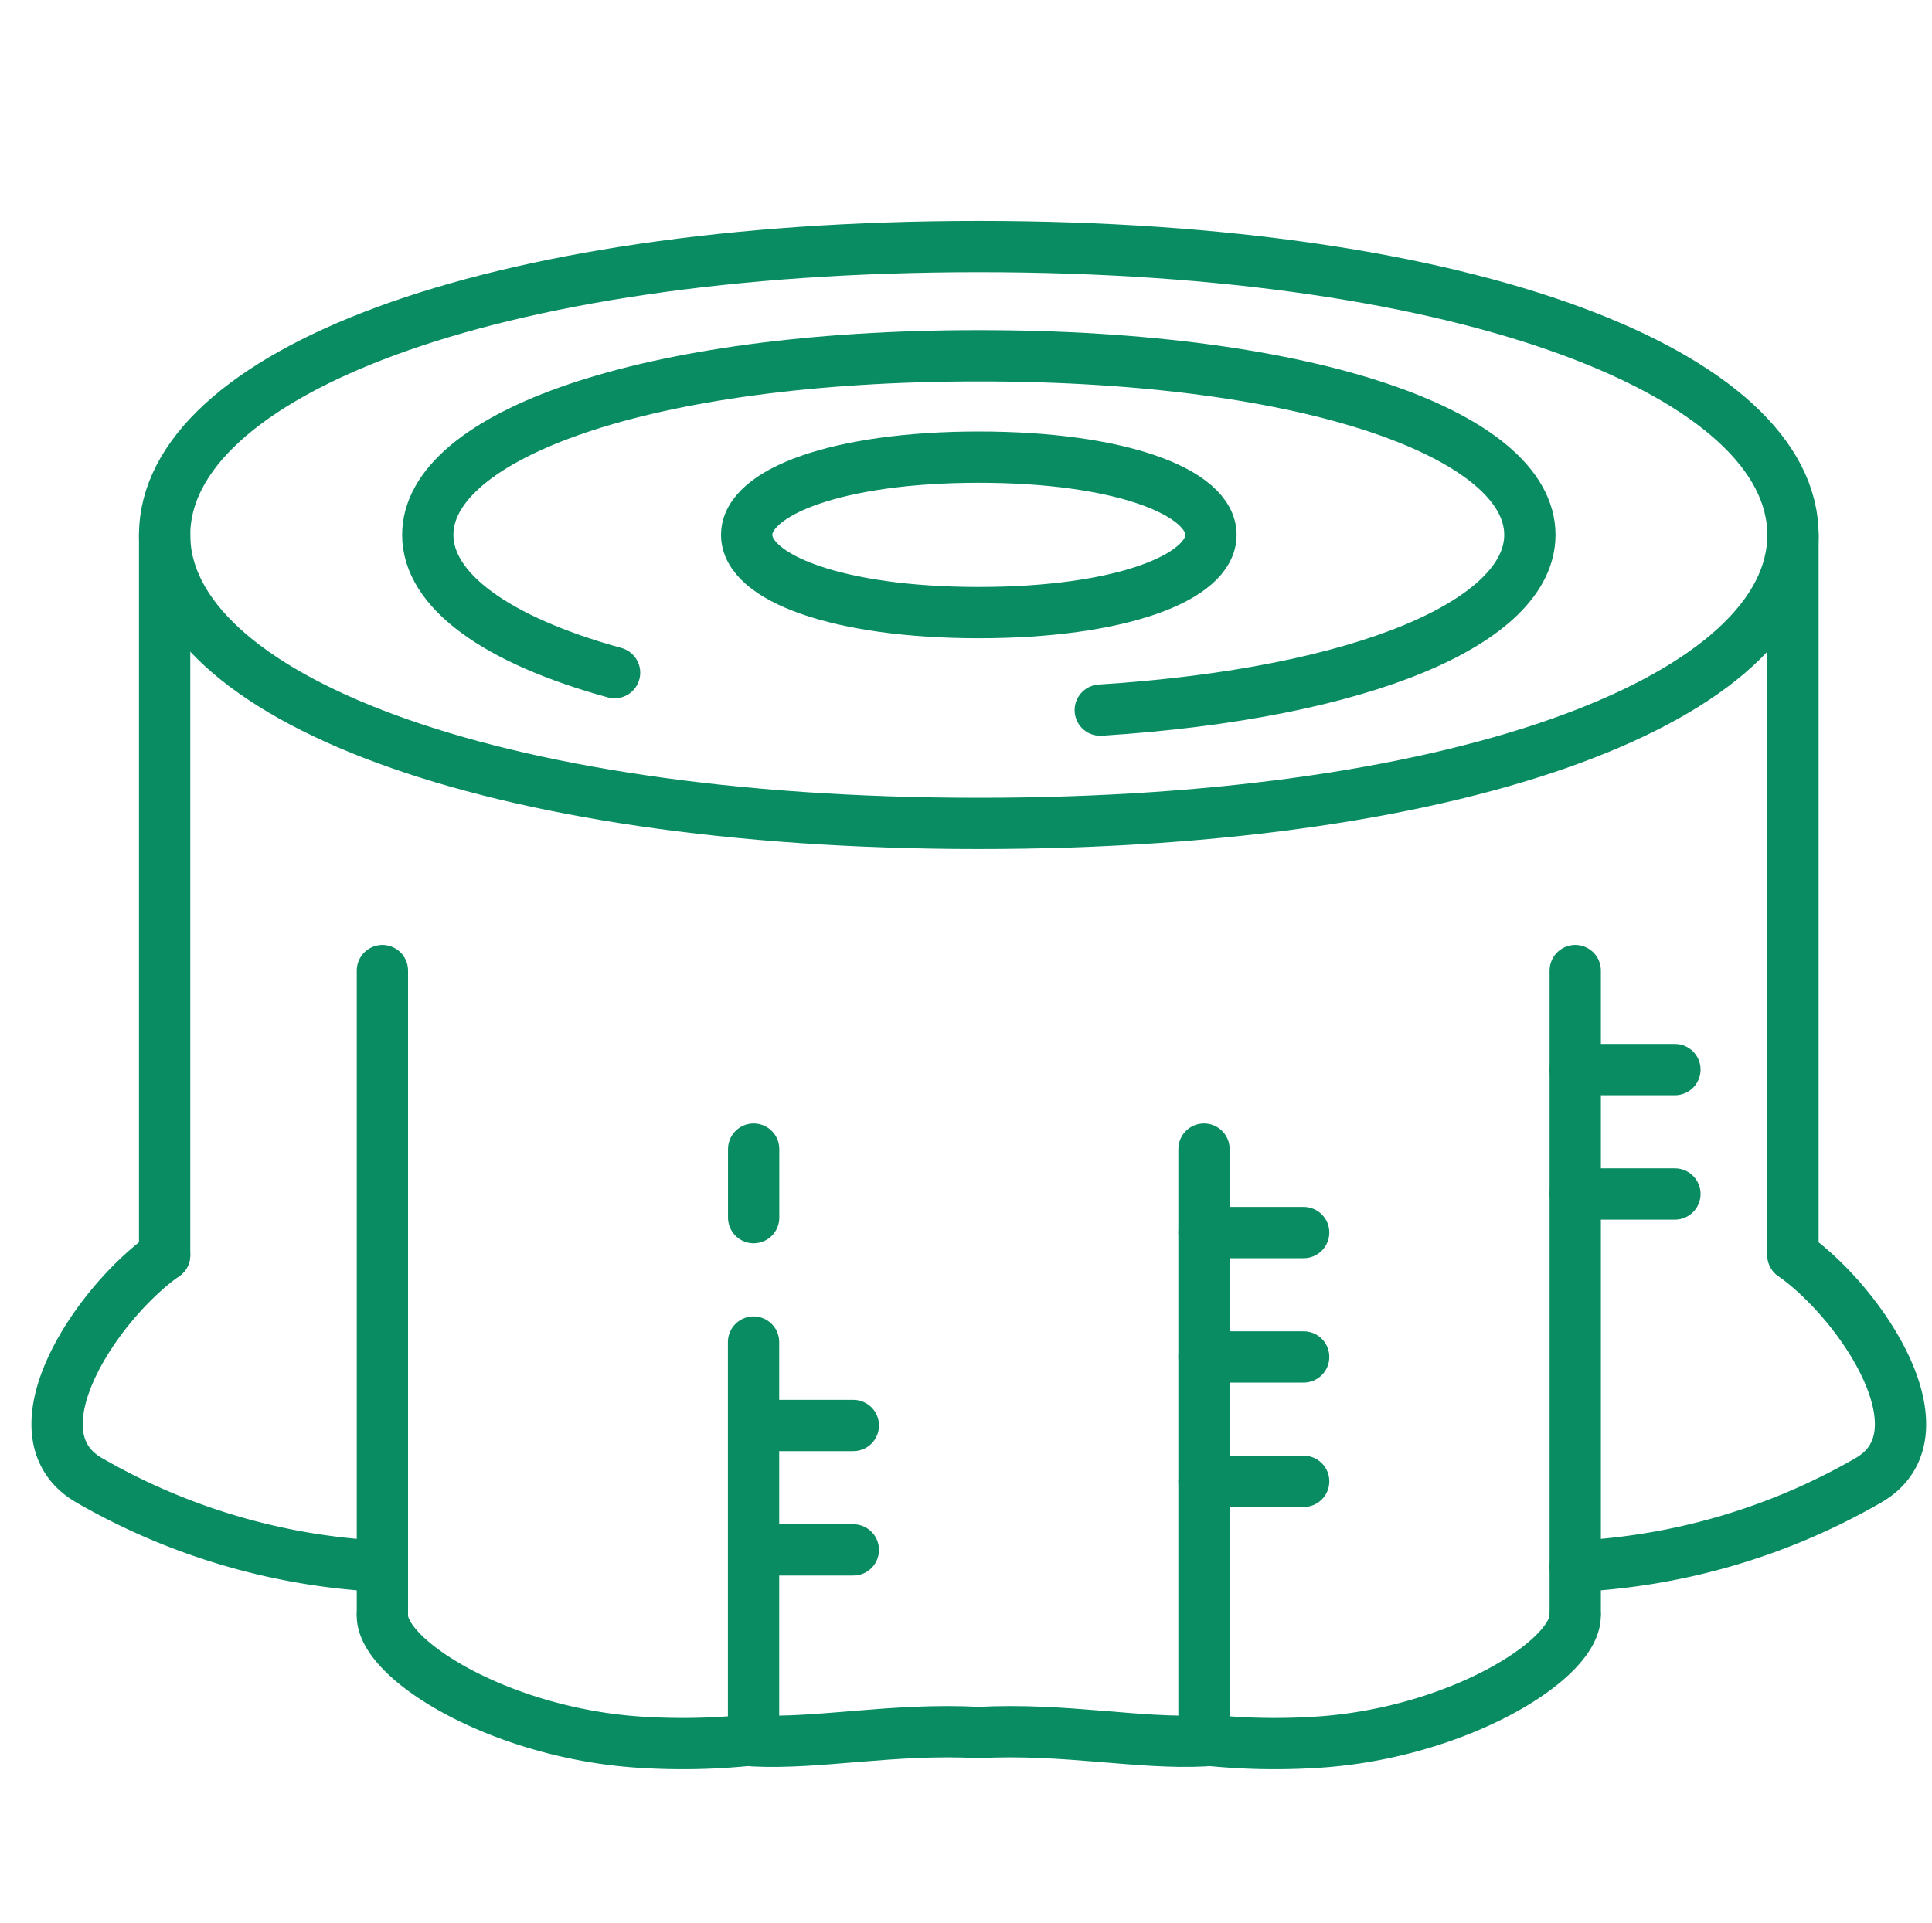 <svg xmlns="http://www.w3.org/2000/svg" xmlns:xlink="http://www.w3.org/1999/xlink" width="75.339" height="75" viewBox="0 0 75.339 75">
  <defs>
    <clipPath id="clip-path">
      <rect id="長方形_4446" data-name="長方形 4446" width="74.339" height="60.845" fill="none" stroke="#098c62" stroke-width="2"/>
    </clipPath>
  </defs>
  <g id="icon" transform="translate(-150.732 -34)">
    <g id="グループ_9441" data-name="グループ 9441" transform="translate(151.732 42.39)">
      <g id="グループ_5848" data-name="グループ 5848" transform="translate(0 0)" clip-path="url(#clip-path)">
        <path id="パス_59165" data-name="パス 59165" d="M70.123,12.751C70.123,18.965,57.668,24,38.374,24S6.626,18.965,6.626,12.751,19.081,1.5,38.374,1.5,70.123,6.537,70.123,12.751Z" transform="translate(-1.206 -0.273)" fill="none" stroke="#098c62" stroke-linecap="round" stroke-linejoin="round" stroke-width="2"/>
        <path id="パス_59166" data-name="パス 59166" d="M52.476,14.573c0,1.675-3.552,3.032-9.052,3.032s-9.053-1.358-9.053-3.032,3.552-3.032,9.053-3.032S52.476,12.9,52.476,14.573Z" transform="translate(-6.254 -2.1)" fill="none" stroke="#098c62" stroke-linecap="round" stroke-linejoin="round" stroke-width="2"/>
        <path id="パス_59167" data-name="パス 59167" d="M45.393,20.529c10.324-.659,16.753-3.469,16.753-6.837,0-3.857-8.43-6.984-21.488-6.984S19.169,9.835,19.169,13.692c0,2.163,2.653,4.1,7.285,5.376" transform="translate(-3.488 -1.22)" fill="none" stroke="#098c62" stroke-linecap="round" stroke-linejoin="round" stroke-width="2"/>
        <line id="線_679" data-name="線 679" y2="28.087" transform="translate(5.42 12.478)" fill="none" stroke="#098c62" stroke-linecap="round" stroke-linejoin="round" stroke-width="2"/>
        <path id="パス_59168" data-name="パス 59168" d="M82.359,49.589c2.664,1.879,6.07,6.976,2.944,8.782a25.275,25.275,0,0,1-11.435,3.356" transform="translate(-13.441 -9.023)" fill="none" stroke="#098c62" stroke-linecap="round" stroke-linejoin="round" stroke-width="2"/>
        <path id="パス_59169" data-name="パス 59169" d="M5.693,49.589c-2.664,1.879-6.07,6.976-2.944,8.782a25.275,25.275,0,0,0,11.435,3.356" transform="translate(-0.273 -9.023)" fill="none" stroke="#098c62" stroke-linecap="round" stroke-linejoin="round" stroke-width="2"/>
        <line id="線_680" data-name="線 680" y2="25.055" transform="translate(13.912 29.468)" fill="none" stroke="#098c62" stroke-linecap="round" stroke-linejoin="round" stroke-width="2"/>
        <path id="パス_59170" data-name="パス 59170" d="M34.7,53.734V69.289c2.533.13,5.434-.5,8.78-.325" transform="translate(-6.315 -9.777)" fill="none" stroke="#098c62" stroke-linecap="round" stroke-linejoin="round" stroke-width="2"/>
        <path id="パス_59171" data-name="パス 59171" d="M31.211,71.648a25.405,25.405,0,0,1-3.94.081c-5.5-.283-10.266-3.177-10.266-4.949" transform="translate(-3.094 -12.151)" fill="none" stroke="#098c62" stroke-linecap="round" stroke-linejoin="round" stroke-width="2"/>
        <line id="線_681" data-name="線 681" y2="28.087" transform="translate(68.918 12.478)" fill="none" stroke="#098c62" stroke-linecap="round" stroke-linejoin="round" stroke-width="2"/>
        <line id="線_682" data-name="線 682" y2="25.055" transform="translate(60.427 29.468)" fill="none" stroke="#098c62" stroke-linecap="round" stroke-linejoin="round" stroke-width="2"/>
        <path id="パス_59172" data-name="パス 59172" d="M54.218,44.534v23.08c-2.533.131-5.434-.5-8.78-.324" transform="translate(-8.268 -8.103)" fill="none" stroke="#098c62" stroke-linecap="round" stroke-linejoin="round" stroke-width="2"/>
        <path id="パス_59173" data-name="パス 59173" d="M56.5,71.648a25.4,25.4,0,0,0,3.939.081c5.5-.283,10.266-3.177,10.266-4.949" transform="translate(-10.281 -12.151)" fill="none" stroke="#098c62" stroke-linecap="round" stroke-linejoin="round" stroke-width="2"/>
        <line id="線_683" data-name="線 683" x2="3.887" transform="translate(28.389 47.212)" fill="none" stroke="#098c62" stroke-linecap="round" stroke-linejoin="round" stroke-width="2"/>
        <line id="線_684" data-name="線 684" y2="2.673" transform="translate(28.389 36.431)" fill="none" stroke="#098c62" stroke-linecap="round" stroke-linejoin="round" stroke-width="2"/>
        <line id="線_685" data-name="線 685" x2="3.887" transform="translate(28.389 52.064)" fill="none" stroke="#098c62" stroke-linecap="round" stroke-linejoin="round" stroke-width="2"/>
        <line id="線_686" data-name="線 686" x2="3.887" transform="translate(45.95 39.686)" fill="none" stroke="#098c62" stroke-linecap="round" stroke-linejoin="round" stroke-width="2"/>
        <line id="線_687" data-name="線 687" x2="3.887" transform="translate(45.95 44.538)" fill="none" stroke="#098c62" stroke-linecap="round" stroke-linejoin="round" stroke-width="2"/>
        <line id="線_688" data-name="線 688" x2="3.887" transform="translate(45.95 49.39)" fill="none" stroke="#098c62" stroke-linecap="round" stroke-linejoin="round" stroke-width="2"/>
        <line id="線_689" data-name="線 689" x2="3.887" transform="translate(60.427 33.33)" fill="none" stroke="#098c62" stroke-linecap="round" stroke-linejoin="round" stroke-width="2"/>
        <line id="線_690" data-name="線 690" x2="3.887" transform="translate(60.427 38.182)" fill="none" stroke="#098c62" stroke-linecap="round" stroke-linejoin="round" stroke-width="2"/>
      </g>
    </g>
    <rect id="長方形_5437" data-name="長方形 5437" width="75" height="75" transform="translate(150.732 34)" fill="none"/>
  </g>
</svg>
